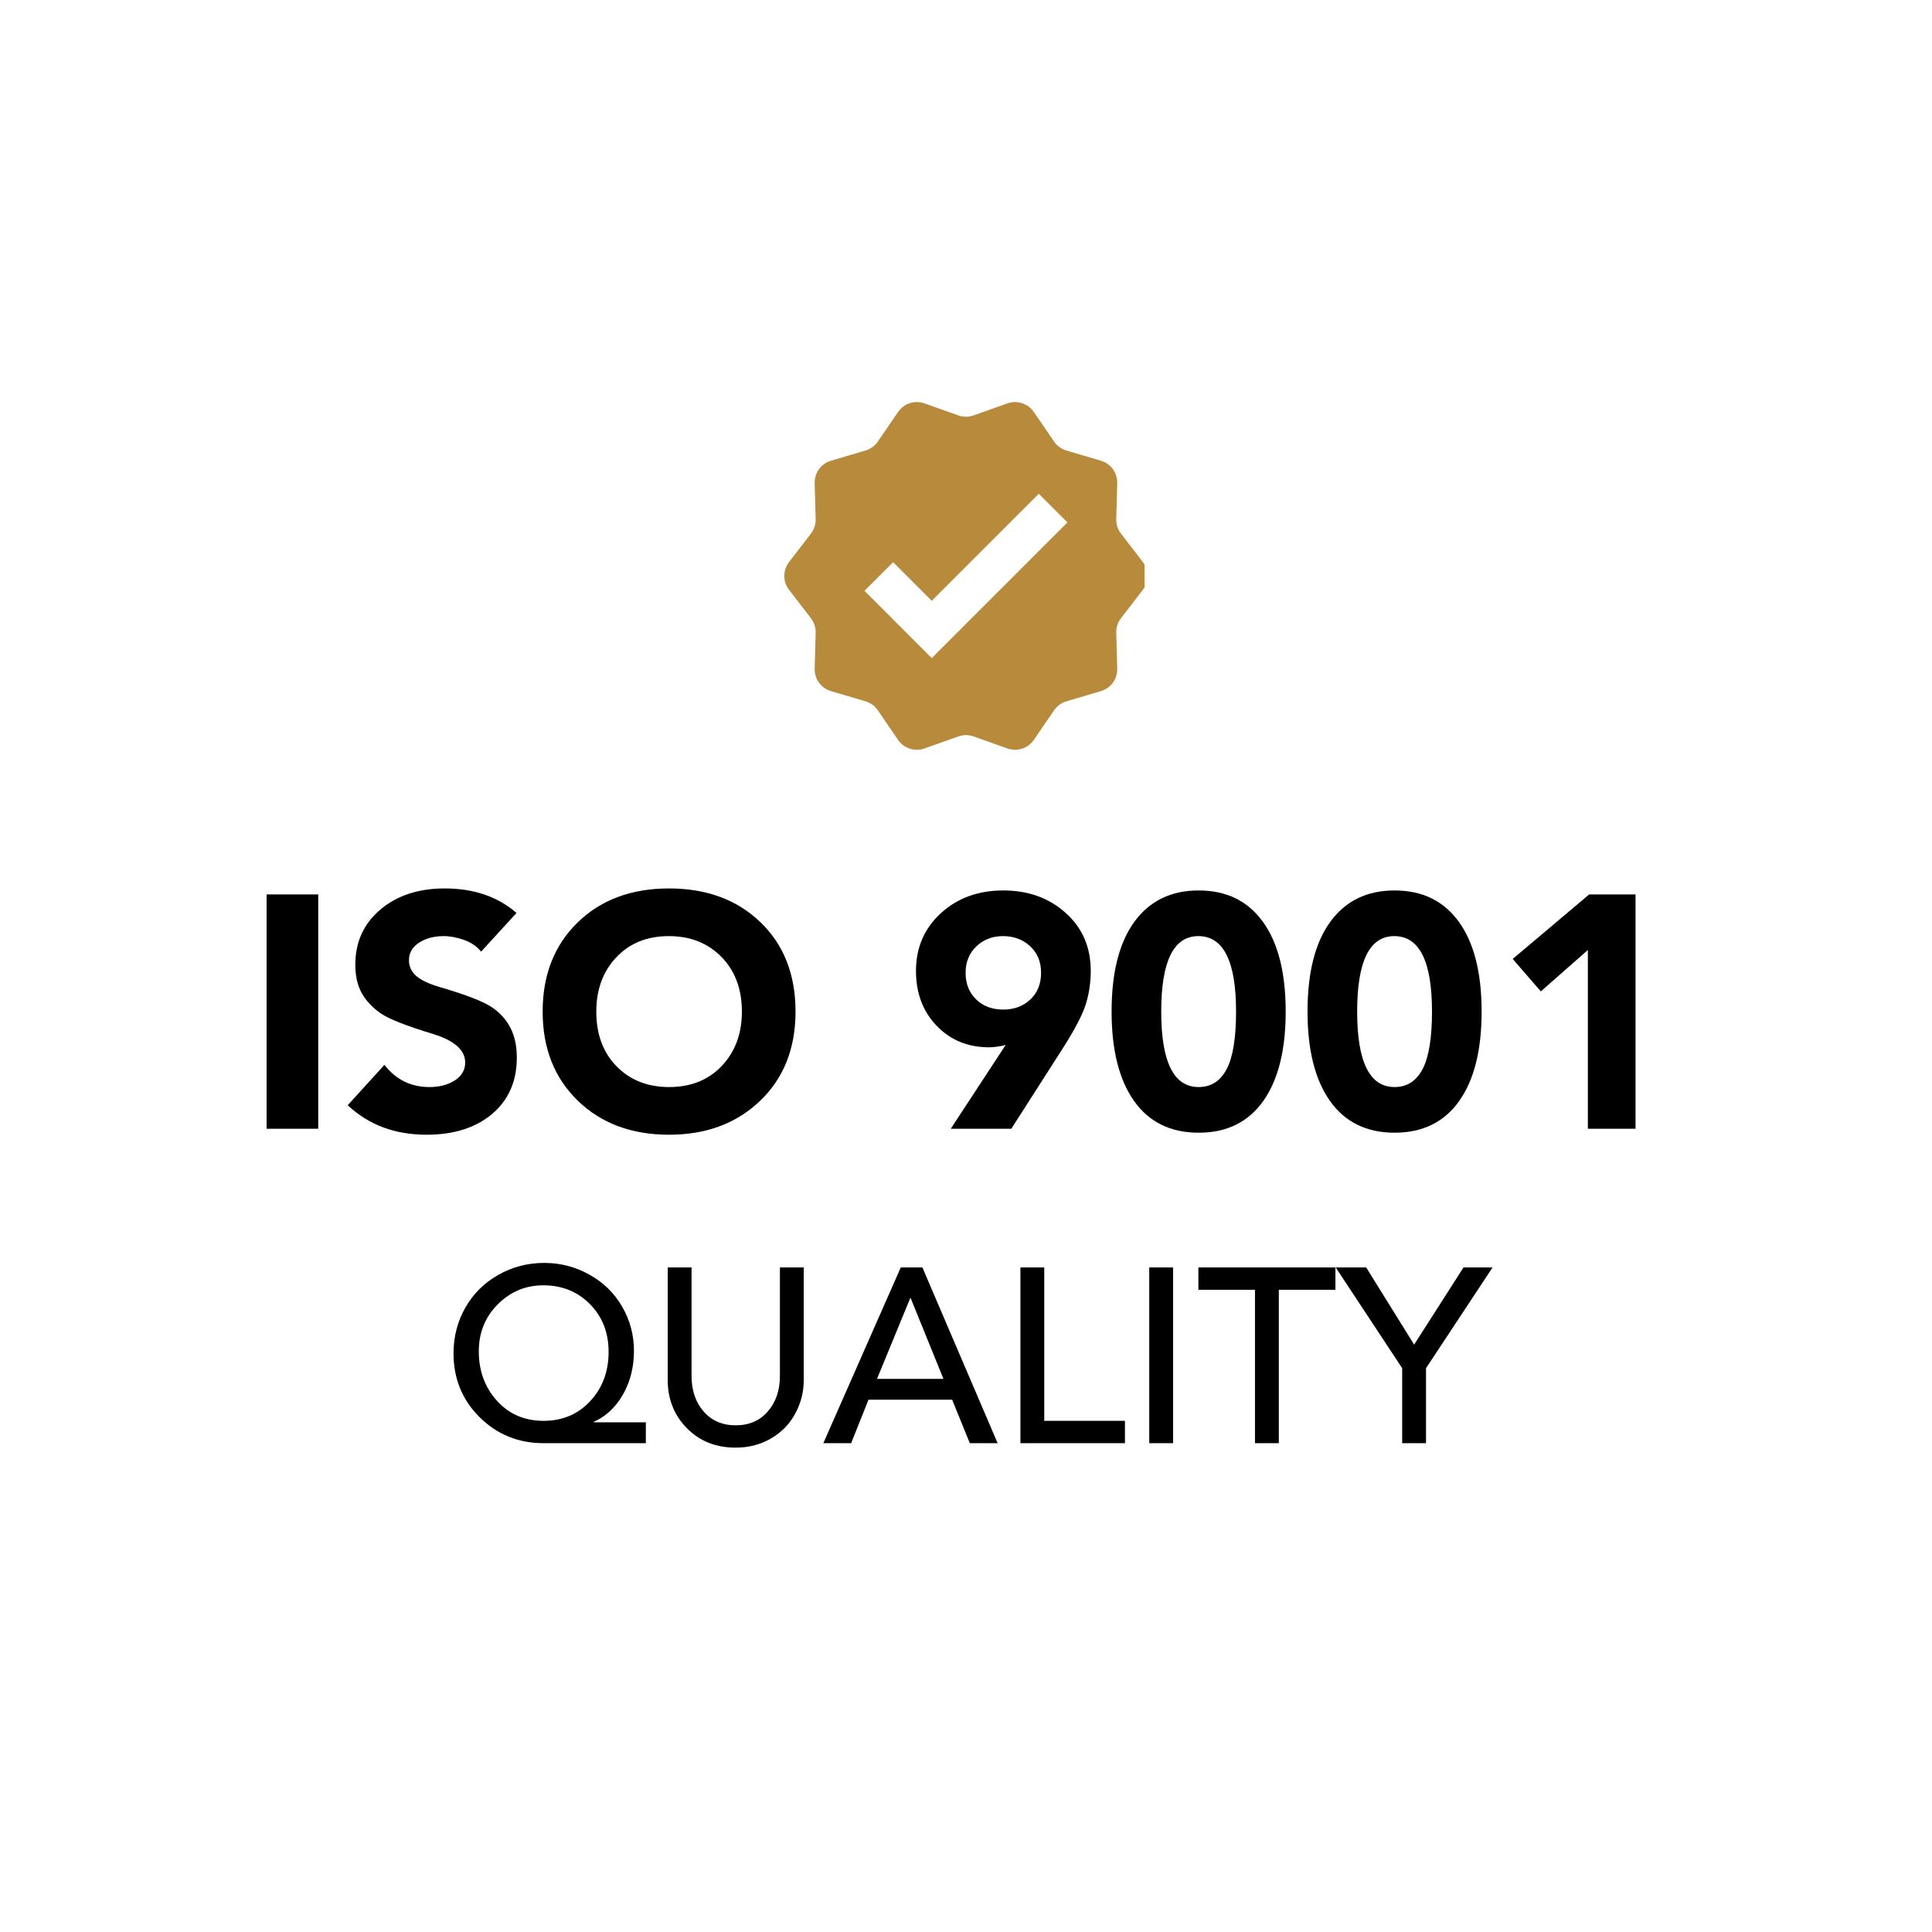 <svg version="1.0" preserveAspectRatio="xMidYMid meet" height="640" viewBox="0 0 480 480" zoomAndPan="magnify" width="640" xmlns:xlink="http://www.w3.org/1999/xlink" xmlns="http://www.w3.org/2000/svg"><defs><g></g><clipPath id="698aa2352e"><path clip-rule="nonzero" d="M 194.438 99.352 L 284.375 99.352 L 284.375 186.719 L 194.438 186.719 Z M 194.438 99.352"></path></clipPath></defs><rect fill-opacity="1" height="576" y="-48" fill="#ffffff" width="576" x="-48"></rect><rect fill-opacity="1" height="576" y="-48" fill="#ffffff" width="576" x="-48"></rect><g clip-path="url(#698aa2352e)"><path fill-rule="nonzero" fill-opacity="1" d="M 241.883 103.207 L 250.289 100.219 C 252.707 99.359 255.398 100.234 256.848 102.352 L 261.895 109.711 C 262.629 110.785 263.711 111.57 264.961 111.938 L 273.52 114.461 C 275.98 115.188 277.645 117.477 277.574 120.043 L 277.328 128.961 C 277.293 130.262 277.707 131.535 278.5 132.566 L 283.941 139.637 C 285.504 141.672 285.504 144.504 283.941 146.535 L 278.5 153.605 C 277.707 154.641 277.293 155.91 277.328 157.211 L 277.574 166.133 C 277.645 168.695 275.98 170.984 273.52 171.711 L 264.961 174.234 C 263.711 174.602 262.629 175.391 261.895 176.461 L 256.848 183.824 C 255.398 185.938 252.707 186.812 250.289 185.953 L 241.883 182.965 C 240.656 182.527 239.32 182.527 238.094 182.965 L 229.684 185.953 C 227.27 186.812 224.574 185.938 223.125 183.824 L 218.082 176.461 C 217.344 175.391 216.262 174.602 215.016 174.234 L 206.457 171.711 C 203.996 170.984 202.332 168.695 202.402 166.133 L 202.648 157.211 C 202.684 155.91 202.27 154.641 201.477 153.605 L 196.035 146.535 C 194.469 144.504 194.469 141.672 196.035 139.637 L 201.477 132.566 C 202.27 131.535 202.684 130.262 202.648 128.961 L 202.402 120.043 C 202.332 117.477 203.996 115.188 206.457 114.461 L 215.016 111.938 C 216.262 111.57 217.344 110.785 218.082 109.711 L 223.125 102.352 C 224.574 100.234 227.27 99.359 229.684 100.219 L 238.094 103.207 C 239.32 103.645 240.656 103.645 241.883 103.207" fill="#b88a3c"></path></g><path fill-rule="nonzero" fill-opacity="1" d="M 265.191 129.793 L 258.078 122.68 L 231.488 149.266 L 221.898 139.676 L 214.781 146.789 L 221.594 153.598 L 221.594 153.602 L 231.488 163.496 L 241.387 153.602 L 265.191 129.793" fill="#ffffff"></path><g fill-opacity="1" fill="#000000"><g transform="translate(60.485, 280.434)"><g><path d="M 18.578 -58.219 L 18.578 0 L 5.75 0 L 5.75 -58.219 Z M 18.578 -58.219"></path></g></g></g><g fill-opacity="1" fill="#000000"><g transform="translate(84.824, 280.434)"><g><path d="M 25.656 -59.703 C 32.895 -59.703 38.844 -57.672 43.5 -53.609 L 34.703 -44 C 33.66 -45.312 32.25 -46.281 30.469 -46.906 C 28.688 -47.539 27 -47.859 25.406 -47.859 C 23 -47.859 20.957 -47.312 19.281 -46.219 C 17.613 -45.125 16.781 -43.672 16.781 -41.859 C 16.781 -40.266 17.422 -38.93 18.703 -37.859 C 19.992 -36.797 22.008 -35.879 24.75 -35.109 C 31.051 -33.242 35.227 -31.625 37.281 -30.25 C 39.344 -28.883 40.906 -27.172 41.969 -25.109 C 43.039 -23.055 43.578 -20.582 43.578 -17.688 C 43.578 -11.812 41.535 -7.145 37.453 -3.688 C 33.367 -0.238 27.93 1.484 21.141 1.484 C 13.297 1.484 6.77 -0.957 1.562 -5.844 L 10.688 -15.875 C 13.539 -12.195 17.27 -10.359 21.875 -10.359 C 24.344 -10.359 26.438 -10.906 28.156 -12 C 29.883 -13.102 30.75 -14.586 30.75 -16.453 C 30.75 -19.516 28.117 -21.867 22.859 -23.516 C 16.172 -25.547 11.812 -27.258 9.781 -28.656 C 7.758 -30.051 6.195 -31.707 5.094 -33.625 C 4 -35.551 3.453 -37.938 3.453 -40.781 C 3.453 -46.375 5.52 -50.926 9.656 -54.438 C 13.801 -57.945 19.133 -59.703 25.656 -59.703 Z M 25.656 -59.703"></path></g></g></g><g fill-opacity="1" fill="#000000"><g transform="translate(132.023, 280.434)"><g><path d="M 34.203 -59.703 C 43.523 -59.703 51.094 -56.906 56.906 -51.312 C 62.719 -45.719 65.625 -38.316 65.625 -29.109 C 65.625 -19.953 62.691 -12.562 56.828 -6.938 C 50.961 -1.32 43.422 1.484 34.203 1.484 C 24.891 1.484 17.328 -1.336 11.516 -6.984 C 5.703 -12.629 2.797 -20.004 2.797 -29.109 C 2.797 -38.211 5.688 -45.586 11.469 -51.234 C 17.25 -56.879 24.828 -59.703 34.203 -59.703 Z M 16.125 -29.109 C 16.125 -23.461 17.805 -18.926 21.172 -15.5 C 24.547 -12.07 28.891 -10.359 34.203 -10.359 C 39.629 -10.359 44 -12.113 47.312 -15.625 C 50.633 -19.133 52.297 -23.629 52.297 -29.109 C 52.297 -34.703 50.609 -39.223 47.234 -42.672 C 43.867 -46.129 39.5 -47.859 34.125 -47.859 C 28.75 -47.859 24.406 -46.102 21.094 -42.594 C 17.781 -39.082 16.125 -34.586 16.125 -29.109 Z M 16.125 -29.109"></path></g></g></g><g fill-opacity="1" fill="#000000"><g transform="translate(200.437, 280.434)"><g></g></g></g><g fill-opacity="1" fill="#000000"><g transform="translate(224.776, 280.434)"><g><path d="M 24.5 -59.203 C 30.695 -59.203 35.863 -57.336 40 -53.609 C 44.145 -49.891 46.219 -45.094 46.219 -39.219 C 46.219 -36.32 45.805 -33.555 44.984 -30.922 C 44.16 -28.285 42.188 -24.531 39.062 -19.656 L 26.484 0 L 11.438 0 L 25.078 -20.812 C 23.547 -20.426 22.176 -20.234 20.969 -20.234 C 15.707 -20.234 11.363 -22.016 7.938 -25.578 C 4.508 -29.141 2.797 -33.688 2.797 -39.219 C 2.797 -44.977 4.848 -49.75 8.953 -53.531 C 13.066 -57.312 18.25 -59.203 24.5 -59.203 Z M 15.125 -38.734 C 15.125 -36.047 15.988 -33.852 17.719 -32.156 C 19.445 -30.457 21.707 -29.609 24.5 -29.609 C 27.188 -29.609 29.422 -30.441 31.203 -32.109 C 32.984 -33.785 33.875 -35.992 33.875 -38.734 C 33.875 -41.473 32.969 -43.676 31.156 -45.344 C 29.352 -47.02 27.109 -47.859 24.422 -47.859 C 21.785 -47.859 19.578 -47.008 17.797 -45.312 C 16.016 -43.613 15.125 -41.422 15.125 -38.734 Z M 15.125 -38.734"></path></g></g></g><g fill-opacity="1" fill="#000000"><g transform="translate(273.455, 280.434)"><g><path d="M 24.344 -59.203 C 31.25 -59.203 36.578 -56.598 40.328 -51.391 C 44.086 -46.18 45.969 -38.754 45.969 -29.109 C 45.969 -19.516 44.102 -12.098 40.375 -6.859 C 36.645 -1.629 31.301 0.984 24.344 0.984 C 17.375 0.984 12.023 -1.645 8.297 -6.906 C 4.578 -12.164 2.719 -19.566 2.719 -29.109 C 2.719 -38.816 4.609 -46.258 8.391 -51.438 C 12.172 -56.613 17.488 -59.203 24.344 -59.203 Z M 15.047 -29.109 C 15.047 -16.609 18.145 -10.359 24.344 -10.359 C 27.414 -10.359 29.734 -11.836 31.297 -14.797 C 32.859 -17.766 33.641 -22.535 33.641 -29.109 C 33.641 -41.609 30.516 -47.859 24.266 -47.859 C 18.117 -47.859 15.047 -41.609 15.047 -29.109 Z M 15.047 -29.109"></path></g></g></g><g fill-opacity="1" fill="#000000"><g transform="translate(322.134, 280.434)"><g><path d="M 24.344 -59.203 C 31.25 -59.203 36.578 -56.598 40.328 -51.391 C 44.086 -46.18 45.969 -38.754 45.969 -29.109 C 45.969 -19.516 44.102 -12.098 40.375 -6.859 C 36.645 -1.629 31.301 0.984 24.344 0.984 C 17.375 0.984 12.023 -1.645 8.297 -6.906 C 4.578 -12.164 2.719 -19.566 2.719 -29.109 C 2.719 -38.816 4.609 -46.258 8.391 -51.438 C 12.172 -56.613 17.488 -59.203 24.344 -59.203 Z M 15.047 -29.109 C 15.047 -16.609 18.145 -10.359 24.344 -10.359 C 27.414 -10.359 29.734 -11.836 31.297 -14.797 C 32.859 -17.766 33.641 -22.535 33.641 -29.109 C 33.641 -41.609 30.516 -47.859 24.266 -47.859 C 18.117 -47.859 15.047 -41.609 15.047 -29.109 Z M 15.047 -29.109"></path></g></g></g><g fill-opacity="1" fill="#000000"><g transform="translate(370.813, 280.434)"><g><path d="M 35.531 -58.219 L 35.531 0 L 23.688 0 L 23.688 -44.406 L 12 -34.125 L 5.016 -42.188 L 24.016 -58.219 Z M 35.531 -58.219"></path></g></g></g><g fill-opacity="1" fill="#000000"><g transform="translate(109.769, 358.551)"><g><path d="M 25.469 -44.781 C 29.457 -44.781 33.188 -43.812 36.656 -41.875 C 40.133 -39.945 42.848 -37.297 44.797 -33.922 C 46.754 -30.547 47.734 -26.883 47.734 -22.938 C 47.734 -18.906 46.828 -15.297 45.016 -12.109 C 43.211 -8.93 40.789 -6.66 37.75 -5.297 L 37.75 -5.188 L 50.688 -5.188 L 50.688 0 L 25.281 0 C 19.031 0 13.738 -2.145 9.406 -6.438 C 5.07 -10.738 2.906 -16.035 2.906 -22.328 C 2.906 -26.441 3.879 -30.211 5.828 -33.641 C 7.773 -37.078 10.492 -39.789 13.984 -41.781 C 17.484 -43.781 21.312 -44.781 25.469 -44.781 Z M 9.188 -22.812 C 9.188 -17.969 10.688 -13.879 13.688 -10.547 C 16.688 -7.211 20.551 -5.547 25.281 -5.547 C 29.969 -5.547 33.832 -7.18 36.875 -10.453 C 39.914 -13.723 41.438 -17.801 41.438 -22.688 C 41.438 -27.457 39.895 -31.406 36.812 -34.531 C 33.727 -37.656 29.863 -39.219 25.219 -39.219 C 20.82 -39.219 17.051 -37.645 13.906 -34.5 C 10.758 -31.352 9.188 -27.457 9.188 -22.812 Z M 9.188 -22.812"></path></g></g></g><g fill-opacity="1" fill="#000000"><g transform="translate(161.079, 358.551)"><g><path d="M 10.734 -43.656 L 10.734 -16.719 C 10.734 -13.133 11.727 -10.191 13.719 -7.891 C 15.719 -5.586 18.379 -4.438 21.703 -4.438 C 25.035 -4.438 27.695 -5.586 29.688 -7.891 C 31.688 -10.191 32.688 -13.133 32.688 -16.719 L 32.688 -43.656 L 38.609 -43.656 L 38.609 -15.719 C 38.609 -12.719 37.895 -9.91 36.469 -7.297 C 35.051 -4.691 33.035 -2.641 30.422 -1.141 C 27.816 0.359 24.91 1.109 21.703 1.109 C 16.773 1.109 12.727 -0.504 9.562 -3.734 C 6.395 -6.961 4.812 -10.957 4.812 -15.719 L 4.812 -43.656 Z M 10.734 -43.656"></path></g></g></g><g fill-opacity="1" fill="#000000"><g transform="translate(204.495, 358.551)"><g><path d="M 24.672 -43.656 L 43.359 0 L 36.453 0 L 32.062 -10.797 L 11.281 -10.797 L 6.969 0 L 0.062 0 L 19.297 -43.656 Z M 13.391 -15.969 L 29.906 -15.969 L 21.766 -36.016 L 21.641 -36.016 Z M 13.391 -15.969"></path></g></g></g><g fill-opacity="1" fill="#000000"><g transform="translate(247.911, 358.551)"><g><path d="M 11.531 -43.656 L 11.531 -5.547 L 31.578 -5.547 L 31.578 0 L 5.609 0 L 5.609 -43.656 Z M 11.531 -43.656"></path></g></g></g><g fill-opacity="1" fill="#000000"><g transform="translate(279.918, 358.551)"><g><path d="M 11.531 -43.656 L 11.531 0 L 5.609 0 L 5.609 -43.656 Z M 11.531 -43.656"></path></g></g></g><g fill-opacity="1" fill="#000000"><g transform="translate(297.063, 358.551)"><g><path d="M 34.719 -43.656 L 34.719 -38.109 L 20.656 -38.109 L 20.656 0 L 14.734 0 L 14.734 -38.109 L 0.672 -38.109 L 0.672 -43.656 Z M 34.719 -43.656"></path></g></g></g><g fill-opacity="1" fill="#000000"><g transform="translate(332.461, 358.551)"><g><path d="M 6.969 -43.656 L 18.875 -24.484 L 31.141 -43.656 L 38.359 -43.656 L 21.828 -18.625 L 21.828 0 L 15.906 0 L 15.906 -18.625 L -0.609 -43.656 Z M 6.969 -43.656"></path></g></g></g></svg>
